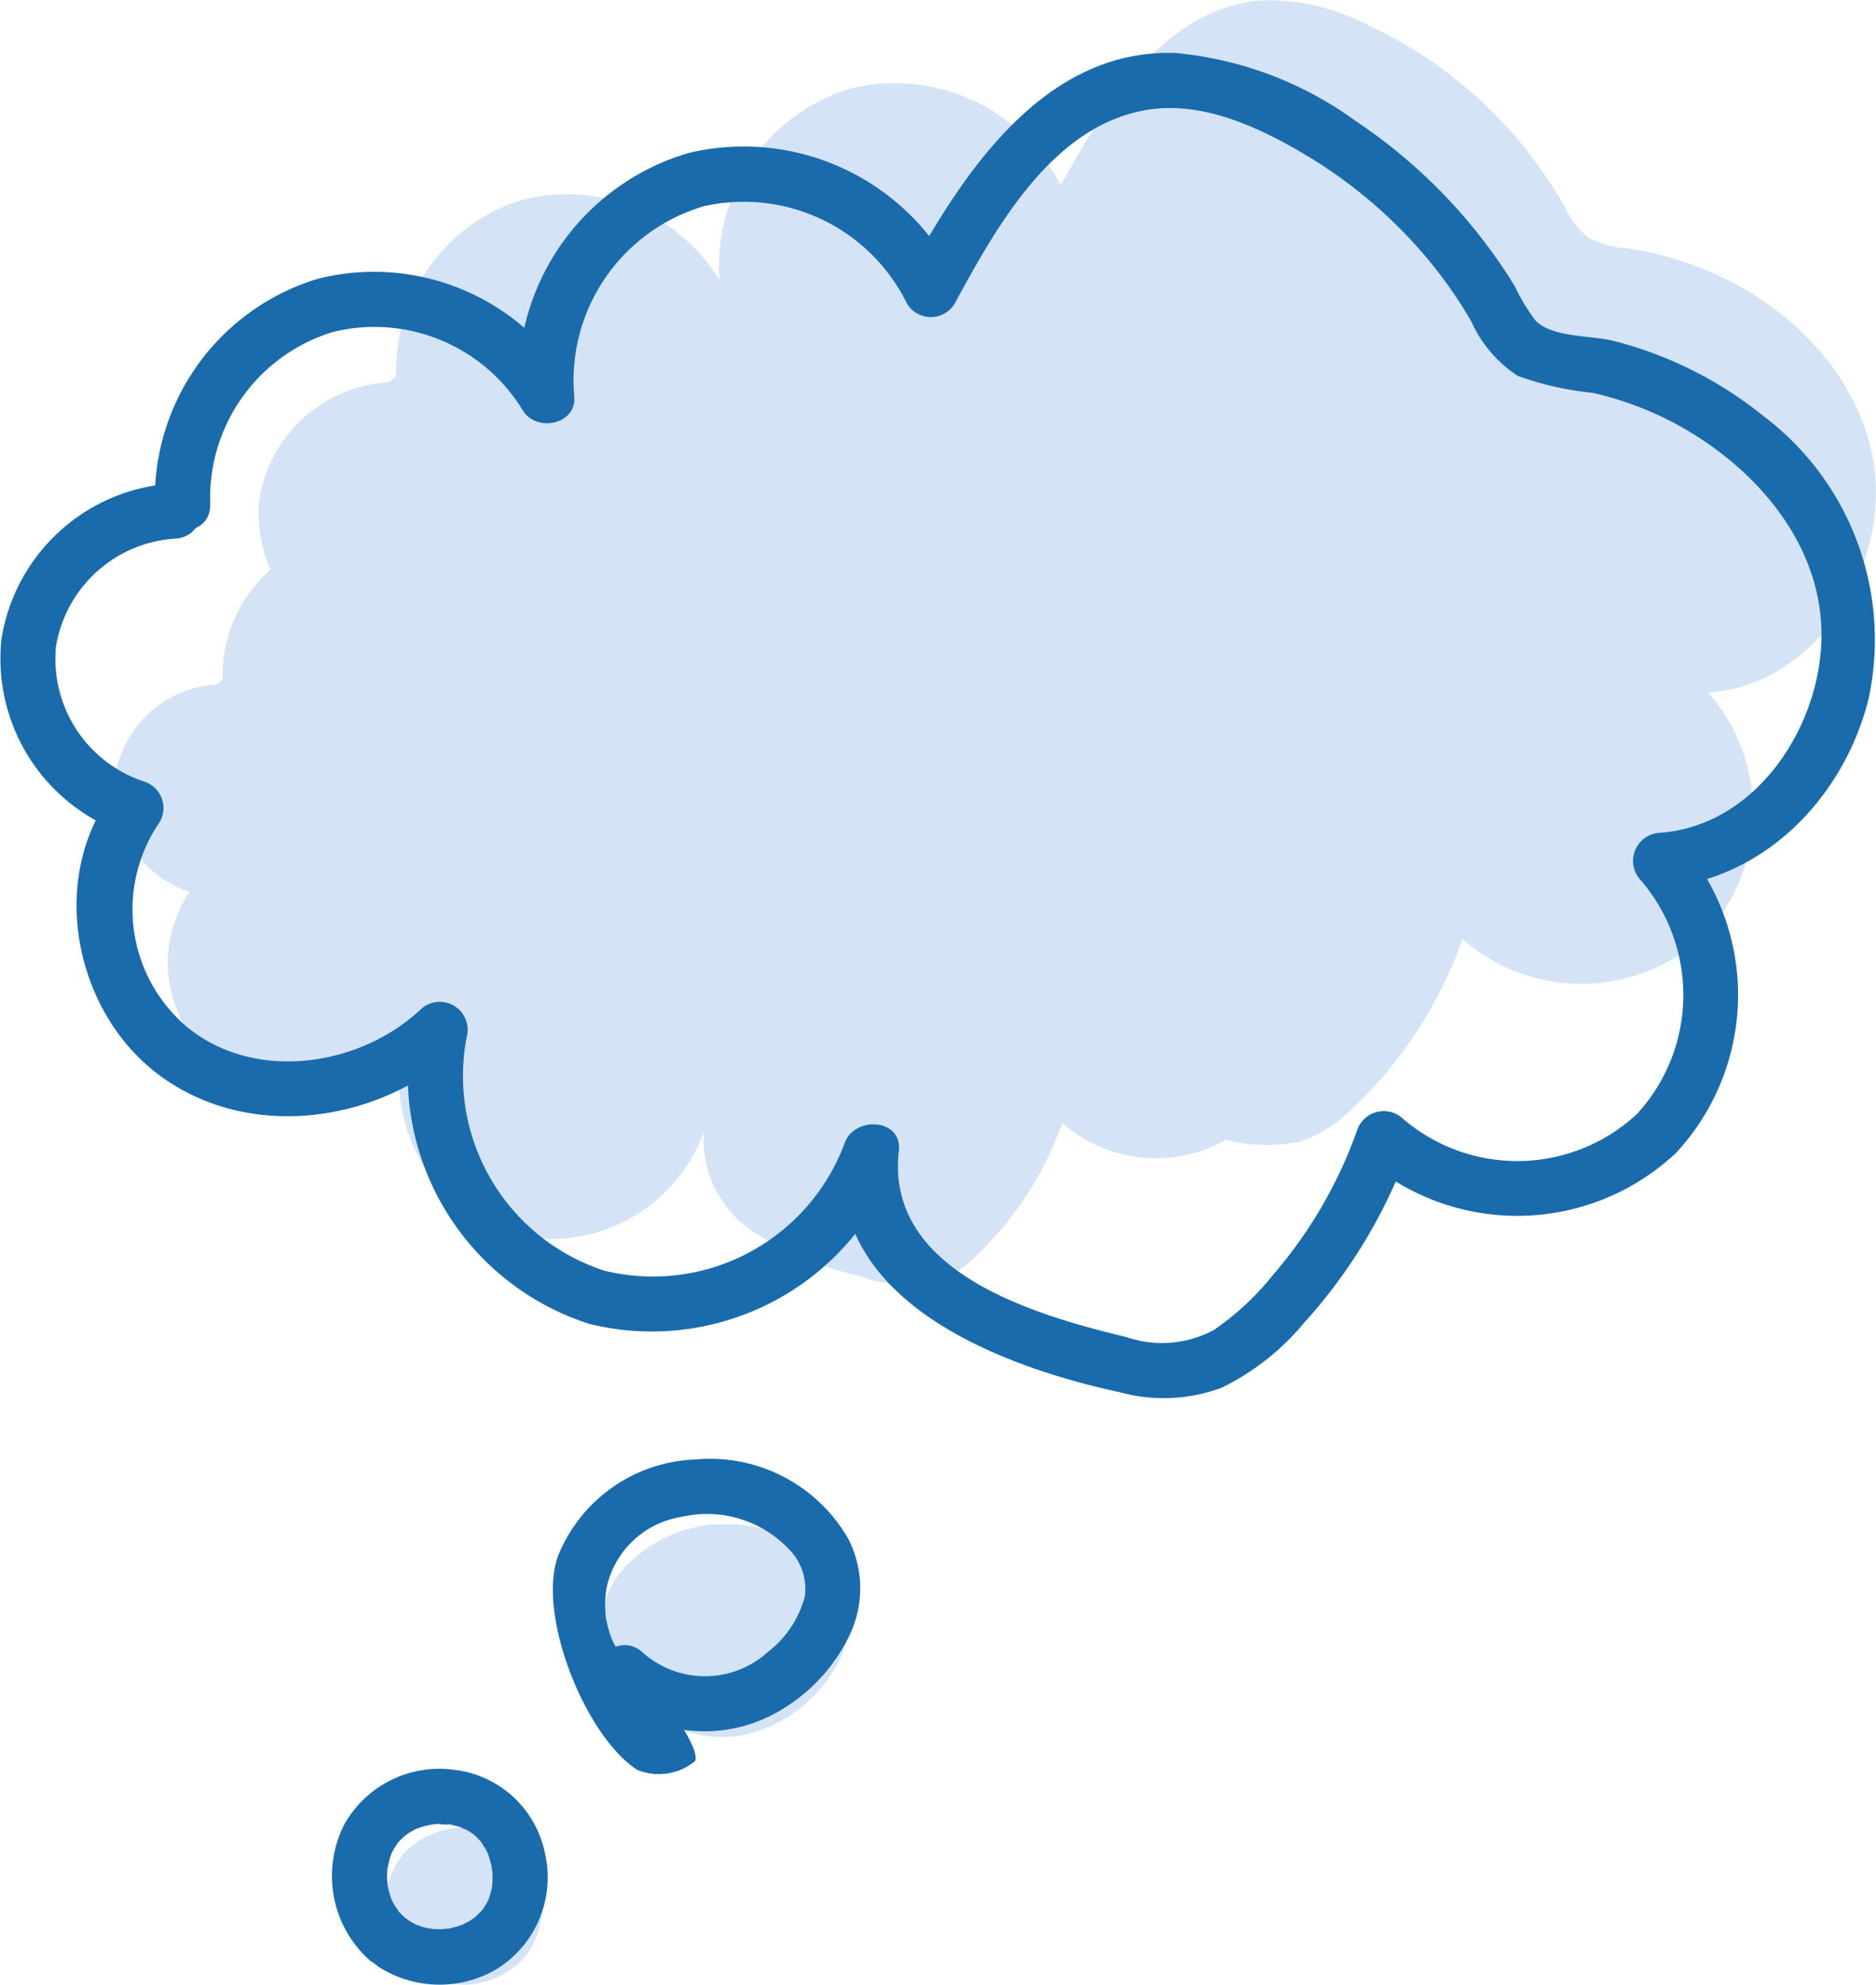 <svg xmlns="http://www.w3.org/2000/svg" xmlns:xlink="http://www.w3.org/1999/xlink" width="73.38" height="77.595" viewBox="0 0 73.38 77.595">
  <defs>
    <clipPath id="clip-path">
      <rect id="Rectangle_881" data-name="Rectangle 881" width="18.137" height="18" fill="#d4e3f5"/>
    </clipPath>
    <clipPath id="clip-path-2">
      <rect id="Rectangle_880" data-name="Rectangle 880" width="63.271" height="44.793" fill="#d4e3f5"/>
    </clipPath>
    <clipPath id="clip-path-3">
      <rect id="Rectangle_880-2" data-name="Rectangle 880" width="49.821" height="35.271" fill="#d4e3f5"/>
    </clipPath>
    <clipPath id="clip-path-4">
      <rect id="Rectangle_879" data-name="Rectangle 879" width="73.379" height="75.525" fill="#196bac"/>
    </clipPath>
  </defs>
  <g id="Group_2832" data-name="Group 2832" transform="translate(-593.621 -3761.703)">
    <g id="Group_2485" data-name="Group 2485" transform="translate(-63 2236.297)">
      <g id="Group_2484" data-name="Group 2484" transform="translate(671.685 1585)">
        <g id="Group_2483" data-name="Group 2483" transform="translate(0 0)" clip-path="url(#clip-path)">
          <path id="Path_2107" data-name="Path 2107" d="M13.6,7.953a4.319,4.319,0,0,1-.891-6.1,5.438,5.438,0,0,1,6.306-1.4c1.512.655,2.809,2.171,2.586,3.8a3.822,3.822,0,0,1-.584,1.489,5.467,5.467,0,0,1-3.411,2.473,4.44,4.44,0,0,1-4-1.107" transform="translate(-3.491 0)" fill="#d4e3f5"/>
          <path id="Path_2108" data-name="Path 2108" d="M1.2,22.374a3.236,3.236,0,0,0,4.336-.582,3.236,3.236,0,0,0-.52-4.344,3.236,3.236,0,0,0-4.351.457,3.237,3.237,0,0,0,.395,4.357" transform="translate(0 -4.957)" fill="#d4e3f5"/>
        </g>
      </g>
    </g>
    <g id="Group_2482" data-name="Group 2482" transform="translate(603.729 3761.703)">
      <g id="Group_2481" data-name="Group 2481" transform="translate(0 0)" clip-path="url(#clip-path-2)">
        <path id="Path_2106" data-name="Path 2106" d="M5.39,14.7a6.984,6.984,0,0,1,4.848-6.862,6.984,6.984,0,0,1,7.8,3.13,7.253,7.253,0,0,1,5.1-7.5,7.254,7.254,0,0,1,8.242,3.792c1.786-3.3,4.2-7.021,7.941-7.246A8.43,8.43,0,0,1,43.237.9,17.253,17.253,0,0,1,51.1,8.09,3.317,3.317,0,0,0,52.029,9.3a3.381,3.381,0,0,0,1.454.4c4.332.6,8.526,3.559,9.578,7.8s-1.992,9.33-6.359,9.569a7.07,7.07,0,0,1-.123,9.483,7.069,7.069,0,0,1-9.483.165,16.7,16.7,0,0,1-4.183,6.5,5.558,5.558,0,0,1-2.172,1.423,6.69,6.69,0,0,1-3.674-.319,16.184,16.184,0,0,1-5.328-2.215A5.493,5.493,0,0,1,29.3,37.154a8.078,8.078,0,0,1-9.52,5.089,8.078,8.078,0,0,1-5.45-9.317,7.386,7.386,0,0,1-9.016.959c-2.7-1.853-3.552-6.042-1.552-8.633A5.44,5.44,0,0,1,.04,19.517,5.44,5.44,0,0,1,5.12,14.944" transform="translate(0 0)" fill="#d4e3f5"/>
      </g>
    </g>
    <g id="Group_2524" data-name="Group 2524" transform="translate(598.09 3776.694)">
      <g id="Group_2481-2" data-name="Group 2481" transform="translate(0 0)" clip-path="url(#clip-path-3)">
        <path id="Path_2106-2" data-name="Path 2106" d="M4.244,11.573a5.5,5.5,0,0,1,3.818-5.4A5.5,5.5,0,0,1,14.2,8.634a5.711,5.711,0,0,1,4.018-5.907,5.712,5.712,0,0,1,6.489,2.986c1.406-2.6,3.3-5.528,6.253-5.705a6.638,6.638,0,0,1,3.084.7A13.586,13.586,0,0,1,40.238,6.37a2.611,2.611,0,0,0,.73.953,2.662,2.662,0,0,0,1.145.317c3.411.469,6.713,2.8,7.542,6.144s-1.569,7.347-5.007,7.535a5.567,5.567,0,0,1-.1,7.467,5.566,5.566,0,0,1-7.467.13,13.146,13.146,0,0,1-3.294,5.115,4.377,4.377,0,0,1-1.71,1.12,5.267,5.267,0,0,1-2.893-.251,12.744,12.744,0,0,1-4.2-1.744,4.325,4.325,0,0,1-1.922-3.9,6.36,6.36,0,0,1-7.5,4.007,6.361,6.361,0,0,1-4.292-7.337,5.816,5.816,0,0,1-7.1.755,4.949,4.949,0,0,1-1.222-6.8A4.284,4.284,0,0,1,.032,15.368a4.283,4.283,0,0,1,4-3.6" transform="translate(0 0)" fill="#d4e3f5"/>
      </g>
    </g>
    <g id="Group_2480" data-name="Group 2480" transform="translate(593.621 3763.772)">
      <g id="Group_2479" data-name="Group 2479" transform="translate(0 0)">
        <g id="Group_2478" data-name="Group 2478" transform="translate(0 0)" clip-path="url(#clip-path-4)">
          <path id="Path_2102" data-name="Path 2102" d="M8.223,17.632a6.784,6.784,0,0,1,4.786-6.718,6.789,6.789,0,0,1,7.44,3.061c.517.866,2.111.567,2.013-.545a7.1,7.1,0,0,1,5.072-7.437A7.109,7.109,0,0,1,35.476,9.8a1.089,1.089,0,0,0,1.867,0C38.967,6.808,41.18,2.81,44.9,2.222c2.213-.351,4.484.745,6.327,1.861a18.7,18.7,0,0,1,4.61,3.964,17.673,17.673,0,0,1,1.71,2.444,4.952,4.952,0,0,0,1.821,2.136,12.055,12.055,0,0,0,2.926.661,13.178,13.178,0,0,1,2.7.933c3.248,1.558,6.2,4.629,6.253,8.428.048,3.582-2.5,7.564-6.315,7.841a1.1,1.1,0,0,0-.764,1.844,6.874,6.874,0,0,1-.138,9.151,6.872,6.872,0,0,1-9.15.187,1.1,1.1,0,0,0-1.806.477,17.726,17.726,0,0,1-3.285,5.633,10.678,10.678,0,0,1-2.312,2.149,4.3,4.3,0,0,1-3.42.275c-3.562-.857-9.441-2.536-8.9-7.284.144-1.271-1.751-1.374-2.123-.287a8,8,0,0,1-9.391,4.976,8.007,8.007,0,0,1-5.383-9.163,1.09,1.09,0,0,0-1.806-1.052c-2.374,2.226-6.44,2.851-9.091.725a6.016,6.016,0,0,1-1.112-8.058A1.09,1.09,0,0,0,5.6,28.475a5.047,5.047,0,0,1-3.41-5.27,5.047,5.047,0,0,1,4.653-4.215c1.384-.07,1.392-2.232,0-2.161A7.231,7.231,0,0,0,.057,22.916a7.229,7.229,0,0,0,4.965,7.642l-.646-1.587c-2.435,3.294-1.5,8.313,1.633,10.823,3.518,2.819,8.789,2.106,11.964-.871l-1.806-1.052A10.207,10.207,0,0,0,23.06,49.693,10.206,10.206,0,0,0,35.11,43.207l-2.122-.287c-.671,5.909,6.217,8.45,10.808,9.442a6.532,6.532,0,0,0,3.981-.172,9.717,9.717,0,0,0,3.233-2.543,20.478,20.478,0,0,0,4.142-6.925l-1.806.477a9.072,9.072,0,0,0,12.206-.187A9.073,9.073,0,0,0,65.691,30.8l-.764,1.845c4.067-.295,7.2-3.534,8.161-7.389a10.953,10.953,0,0,0-4.144-11.085,15.33,15.33,0,0,0-5.825-2.911c-.881-.223-2.413-.123-3.059-.8a7.321,7.321,0,0,1-.795-1.312,19.576,19.576,0,0,0-1.114-1.642,20.916,20.916,0,0,0-5.118-4.84A14.179,14.179,0,0,0,46,.006c-5.163-.2-8.357,4.71-10.526,8.7h1.867a9.276,9.276,0,0,0-10.382-4.8A9.255,9.255,0,0,0,20.3,13.429l2.014-.545a8.994,8.994,0,0,0-9.881-4.054,8.969,8.969,0,0,0-6.373,8.8c.048,1.387,2.21,1.393,2.161,0" transform="translate(0 0)" fill="#196bac"/>
          <path id="Path_2103" data-name="Path 2103" d="M33.283,84.584a2.829,2.829,0,0,1-1.051-1.355,4.63,4.63,0,0,1-.151-.545,1.378,1.378,0,0,1-.053-.391,3.787,3.787,0,0,1,.048-.966,3.564,3.564,0,0,1,2.928-2.754,4.416,4.416,0,0,1,4.19,1.252,2.191,2.191,0,0,1,.635,1.848,4.036,4.036,0,0,1-1.449,2.183,3.665,3.665,0,0,1-4.876.037c-1-.963-2.534.563-1.528,1.528a5.791,5.791,0,0,0,7.046.623,6.818,6.818,0,0,0,2.514-2.763,4.243,4.243,0,0,0-.006-3.843,6.233,6.233,0,0,0-6-3.108,6.022,6.022,0,0,0-5.354,3.764c-.841,2.272,1.049,7.053,3.1,8.374a2.243,2.243,0,0,0,2.25-.34c.306-.523-1.758-3.227-2.25-3.543" transform="translate(-8.346 -21.337)" fill="#196bac"/>
          <path id="Path_2104" data-name="Path 2104" d="M19.784,100.823a4.4,4.4,0,0,0,4.731.106A4.222,4.222,0,0,0,26.35,96.39a4.1,4.1,0,0,0-3.494-3.217,4.267,4.267,0,0,0-4.334,2.106,4.425,4.425,0,0,0,.9,5.261,1.08,1.08,0,0,0,1.528-1.528,3.82,3.82,0,0,1-.307-.3c-.011-.012-.05-.074-.064-.076.009,0,.122.182.069.087-.043-.076-.1-.146-.146-.221-.034-.057-.066-.115-.1-.174-.019-.037-.11-.243-.043-.081s-.027-.079-.04-.12c-.024-.073-.046-.148-.066-.223s-.037-.151-.051-.228c-.006-.032-.009-.066-.017-.1-.025-.113.017.122.017.122a.734.734,0,0,0-.016-.2c-.005-.089-.006-.178,0-.267,0-.067.006-.133.011-.2a.72.72,0,0,0,.014-.133s-.045.233-.014.122c.039-.138.058-.281.1-.419.012-.037.111-.285.036-.12s.022-.045.041-.082c.07-.14.159-.264.241-.4.058-.094-.061.087-.067.087a1.231,1.231,0,0,0,.087-.1c.045-.049.091-.1.139-.143s.1-.089.148-.133c.024-.021.117-.1-.005,0s.019-.009.052-.03a3.079,3.079,0,0,1,.344-.2.564.564,0,0,0,.12-.056s-.211.076-.1.046c.074-.021.146-.053.22-.076.138-.043.282-.061.421-.1.11-.032-.122.014-.122.014a.794.794,0,0,0,.133-.014c.078-.006.156-.01.233-.012a1.884,1.884,0,0,0,.432.019s-.236-.042-.122-.017c.032.007.066.011.1.017.086.017.173.036.258.06q.1.026.19.058c.031.011.062.025.093.034.107.03-.1-.041-.1-.046.035.045.153.073.207.1s.135.076.2.119c.027.018.054.04.083.056.12.066-.16-.143-.06-.048.049.045.1.086.151.132s.094.093.14.142c.022.024.043.05.066.074.151.161-.093-.144-.026-.037.077.122.161.237.229.365.031.058.059.119.089.178.078.158-.071-.21,0,.019.045.138.088.274.119.416a.786.786,0,0,0,.037.2c-.07-.114-.022-.216-.013-.089,0,.045.008.089.011.133a3.473,3.473,0,0,1,0,.433c0,.044-.03.272,0,.088s-.023.109-.032.151c-.03.13-.07.255-.112.381-.083.247.081-.147-.006.017-.037.068-.07.138-.109.2s-.084.13-.125.2c-.1.162.136-.148.005-.007-.107.114-.214.221-.329.326s.182-.116-.019.012c-.074.048-.147.1-.224.14s-.138.071-.206.107c-.03.016-.14.059.008,0,.168-.067-.019.006-.056.019a3.465,3.465,0,0,1-.449.128c-.043.009-.087.016-.131.025-.152.032.05-.021.089-.01a.955.955,0,0,0-.233.019,4.439,4.439,0,0,1-.5-.012c-.126-.008-.029-.058.089.013a.542.542,0,0,0-.13-.023c-.076-.015-.151-.033-.225-.054s-.167-.061-.252-.081c-.105-.025.1.042.105.047a.54.54,0,0,0-.12-.055,3.064,3.064,0,0,1-.453-.277,1.084,1.084,0,0,0-1.478.388,1.111,1.111,0,0,0,.388,1.478" transform="translate(-5.042 -26.042)" fill="#196bac"/>
        </g>
      </g>
    </g>
  </g>
</svg>
